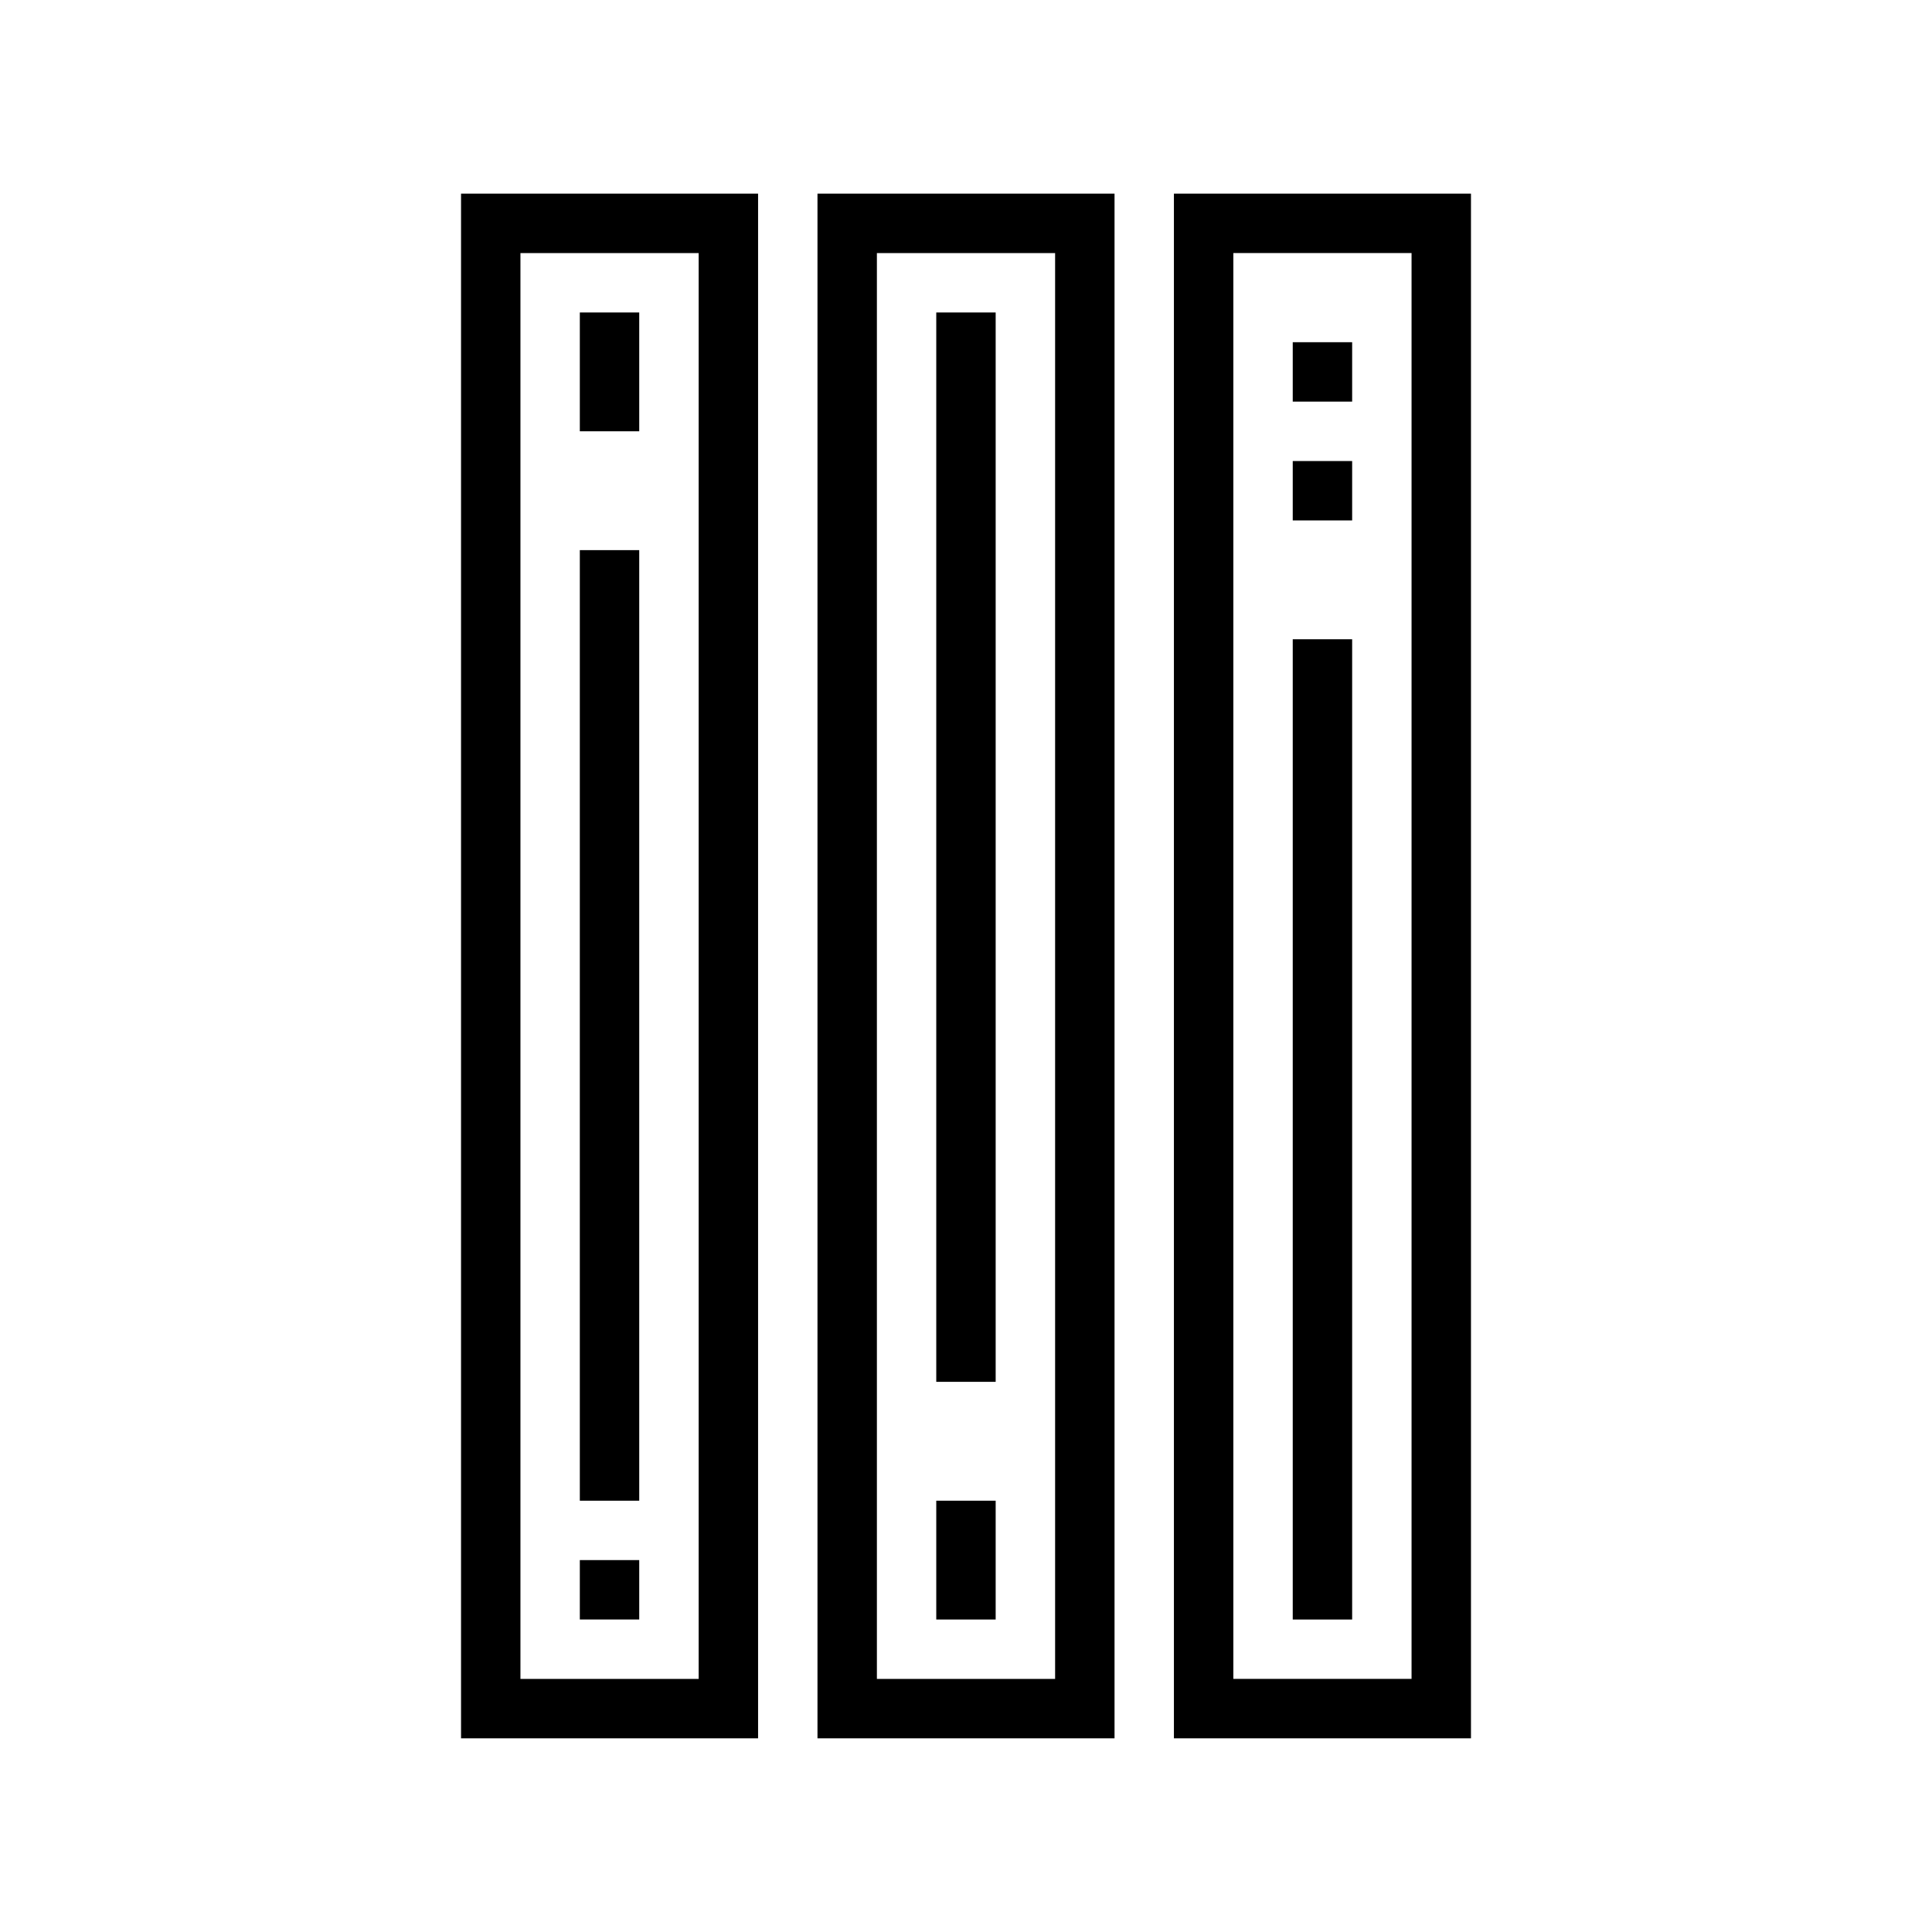 <?xml version="1.0" encoding="UTF-8"?>
<!-- Uploaded to: SVG Repo, www.svgrepo.com, Generator: SVG Repo Mixer Tools -->
<svg fill="#000000" width="800px" height="800px" version="1.1" viewBox="144 144 512 512" xmlns="http://www.w3.org/2000/svg">
 <g>
  <path d="m266.18 604.67h78.719v-409.35h-78.719zm15.742-393.6h47.23v377.86h-47.23z"/>
  <path d="m297.66 226.81h15.742v31.488h-15.742z"/>
  <path d="m297.66 557.44h15.742v15.742h-15.742z"/>
  <path d="m297.66 289.79h15.742v251.91h-15.742z"/>
  <path d="m360.64 604.67h78.723v-409.35h-78.723zm15.746-393.6h47.23v377.86h-47.23z"/>
  <path d="m392.12 541.7h15.742v31.488h-15.742z"/>
  <path d="m392.12 226.81h15.742v283.39h-15.742z"/>
  <path d="m455.1 195.32v409.35h78.723v-409.35zm62.977 393.6h-47.23v-377.86h47.23z"/>
  <path d="m486.59 313.41h15.742v259.78h-15.742z"/>
  <path d="m486.59 234.69h15.742v15.742h-15.742z"/>
  <path d="m486.59 266.18h15.742v15.742h-15.742z"/>
 </g>
</svg>